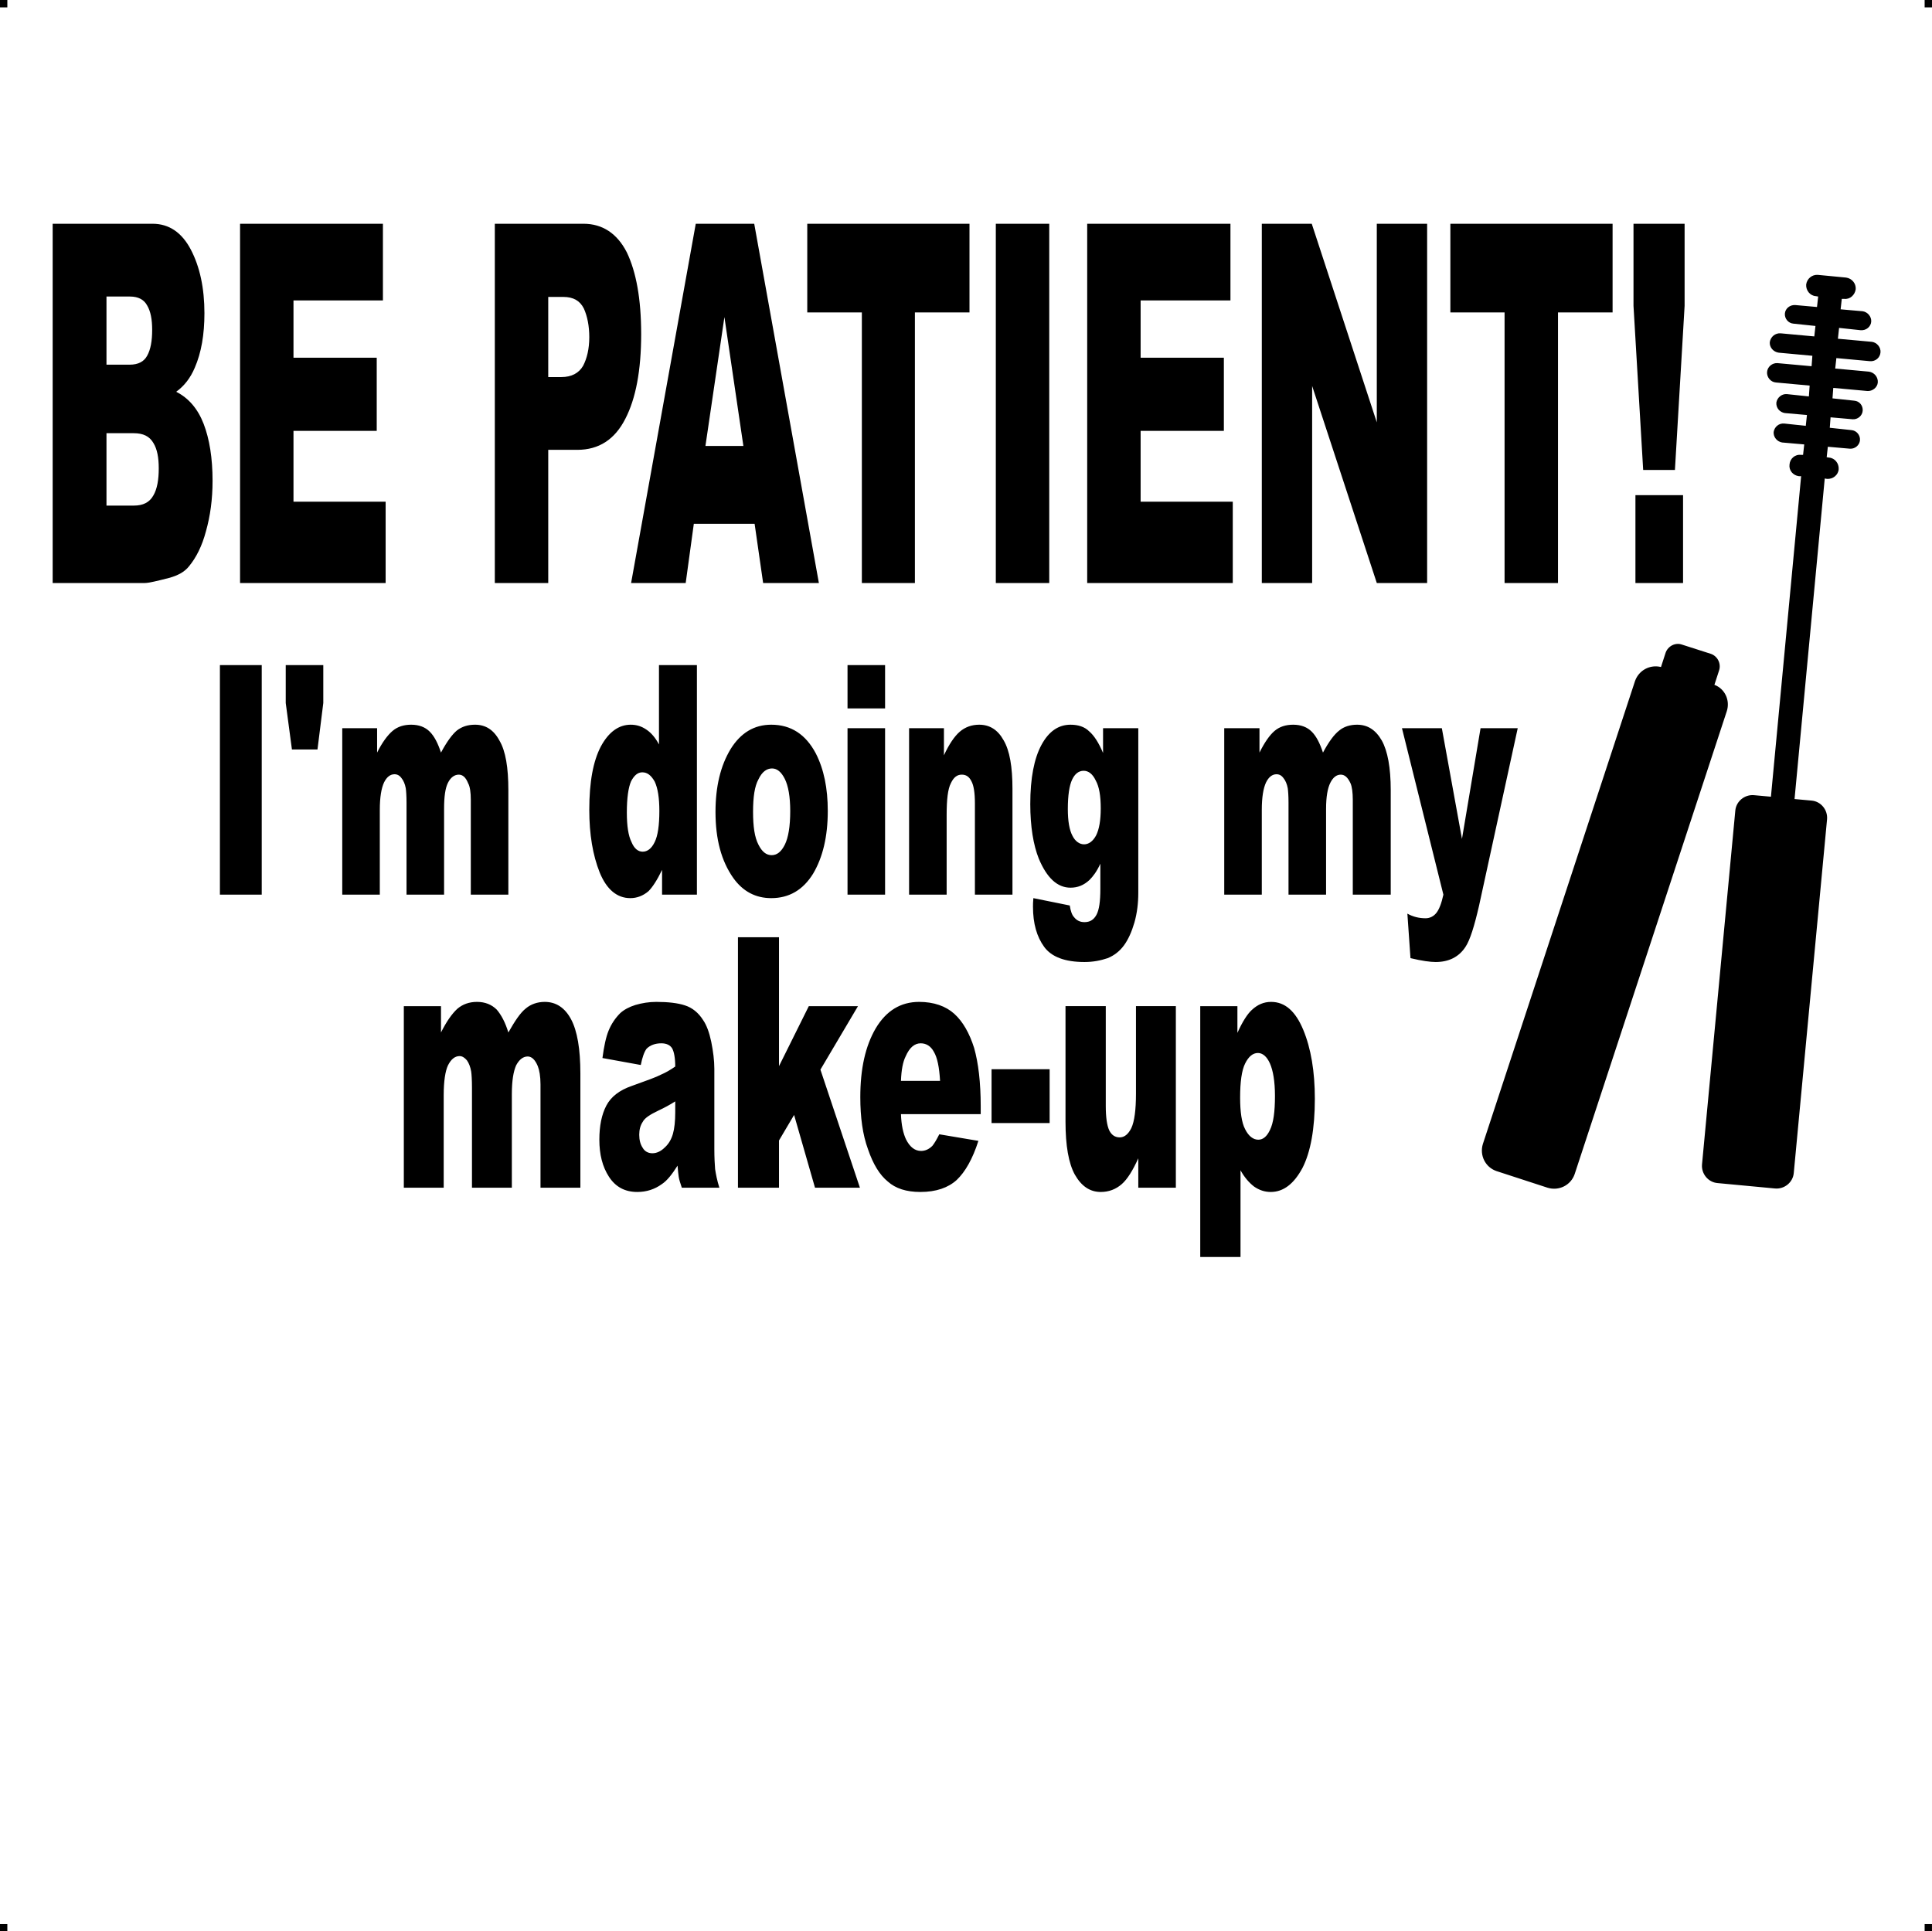 <?xml version="1.0" encoding="UTF-8"?> <!-- Creator: CorelDRAW X7 --> <?xml-stylesheet href="make-up.css" type="text/css"?> <svg xmlns="http://www.w3.org/2000/svg" xmlns:xlink="http://www.w3.org/1999/xlink" xml:space="preserve" width="4.994in" height="4.993in" version="1.1" style="shape-rendering:geometricPrecision; text-rendering:geometricPrecision; image-rendering:optimizeQuality; fill-rule:evenodd; clip-rule:evenodd" viewBox="0 0 4990 4989"> <g id="Layer_x0020_1">  <g id="_786308336"> <rect class="fil0" width="18.958" height="19.065"></rect> <rect class="fil0" x="4971" width="18.958" height="19.065"></rect> <rect class="fil0" y="4970" width="18.958" height="19.065"></rect> <rect class="fil0" x="4971" y="4970" width="18.958" height="19.065"></rect> </g> <path class="fil1" d="M4530 2054l44 4 78 -828 -6 0c-15,-2 -26,-15 -24,-30l0 0c1,-15 14,-27 30,-25l5 0 3 -27 -57 -5c-13,-2 -23,-14 -22,-27l0 0c2,-13 13,-23 27,-22l56 6 3 -28 -57 -5c-13,-2 -23,-13 -22,-27l0 0c2,-13 14,-23 27,-22l57 6 2 -28 -87 -8c-14,-1 -24,-14 -23,-27l0 0c1,-14 14,-24 27,-23l88 8 2 -27 -87 -8c-14,-2 -24,-14 -23,-27l0 0c2,-14 14,-24 28,-23l87 8 3 -27 -57 -6c-13,-1 -23,-13 -22,-26l0 0c1,-13 13,-23 27,-22l56 5 3 -27 -6 -1c-15,-1 -26,-15 -25,-30l0 0c2,-15 15,-26 30,-25l73 7c15,2 26,15 25,30l0 0c-2,15 -15,27 -30,25l-6 0 -3 27 57 5c13,2 23,14 22,27l0 0c-1,13 -13,23 -27,22l-56 -6 -3 28 88 8c13,2 23,14 22,27l0 0c-1,14 -13,24 -27,23l-87 -8 -3 27 87 8c14,2 24,14 23,28l0 0c-1,13 -14,23 -27,22l-88 -8 -2 27 56 6c14,1 23,13 22,26l0 0c-1,13 -13,23 -26,22l-57 -5 -2 27 56 6c13,1 23,13 22,26l0 0c-1,13 -13,23 -26,22l-57 -5 -3 27 6 1c15,1 26,15 25,30l0 0c-1,15 -15,26 -30,25l-6 -1 -78 828 44 4c24,2 42,24 40,48l-86 914c-2,24 -24,42 -48,40l-149 -14c-24,-2 -42,-24 -40,-48l86 -914c2,-24 24,-42 48,-40zm-3487 545l96 0 0 68c14,-28 28,-48 42,-61 14,-12 31,-18 51,-18 21,0 38,7 51,20 12,14 22,33 30,59 17,-30 31,-51 45,-62 13,-11 30,-17 49,-17 29,0 52,15 68,45 16,30 24,77 24,140l0 295 -103 0 0 -267c0,-21 -3,-37 -7,-47 -7,-17 -16,-25 -26,-25 -12,0 -22,8 -30,23 -7,16 -11,40 -11,74l0 242 -103 0 0 -258c0,-21 -1,-35 -2,-42 -2,-12 -6,-22 -11,-29 -6,-7 -12,-11 -19,-11 -12,0 -22,8 -30,24 -7,15 -11,41 -11,77l0 239 -103 0 0 -469zm612 152l-99 -18c4,-30 9,-54 16,-71 7,-17 17,-32 30,-45 10,-9 23,-16 39,-21 17,-5 35,-8 54,-8 31,0 56,3 74,9 19,6 35,19 47,38 9,13 16,32 21,56 5,25 8,48 8,70l0 207c0,22 1,40 2,52 2,13 5,29 11,48l-97 0c-4,-12 -7,-21 -8,-28 -1,-6 -2,-16 -3,-29 -14,22 -27,39 -41,48 -18,13 -39,20 -63,20 -32,0 -56,-13 -73,-39 -17,-26 -25,-58 -25,-96 0,-36 6,-65 18,-88 12,-23 34,-40 66,-51 39,-14 64,-23 75,-29 12,-5 24,-12 37,-21 0,-22 -3,-38 -8,-47 -5,-8 -14,-13 -28,-13 -16,0 -29,5 -38,14 -6,8 -11,22 -15,42zm89 94c-14,9 -29,17 -44,24 -21,10 -35,19 -40,29 -6,9 -9,20 -9,33 0,14 3,25 9,34 5,9 14,14 25,14 11,0 22,-5 32,-15 10,-9 17,-21 21,-35 4,-14 6,-33 6,-55l0 -29zm162 -424l106 0 0 333 77 -155 127 0 -97 164 102 305 -116 0 -54 -188 -39 66 0 122 -106 0 0 -647zm627 457l-206 0c1,29 6,50 13,65 10,20 23,30 39,30 10,0 20,-4 29,-13 5,-6 11,-16 18,-30l101 17c-15,47 -34,80 -56,101 -22,20 -53,31 -94,31 -36,0 -64,-9 -84,-27 -21,-17 -38,-45 -51,-83 -14,-38 -20,-83 -20,-135 0,-73 13,-132 40,-178 27,-45 64,-68 112,-68 38,0 69,11 91,31 22,20 39,50 51,88 11,39 17,89 17,151l0 20zm-105 -86c-2,-35 -7,-60 -16,-75 -8,-15 -20,-22 -34,-22 -16,0 -29,11 -39,34 -7,14 -11,35 -12,63l101 0zm133 -30l150 0 0 139 -150 0 0 -139zm476 306l-97 0 0 -76c-14,31 -28,54 -43,67 -15,13 -33,20 -54,20 -28,0 -50,-15 -67,-45 -16,-29 -24,-75 -24,-136l0 -299 104 0 0 258c0,29 3,50 9,63 6,12 15,18 27,18 12,0 22,-8 30,-24 8,-17 12,-47 12,-89l0 -226 103 0 0 469zm63 179l0 -648 96 0 0 69c13,-29 26,-49 37,-59 15,-14 31,-21 50,-21 36,0 63,24 83,72 20,48 30,108 30,178 0,78 -11,138 -32,179 -22,41 -49,62 -82,62 -16,0 -30,-5 -43,-14 -13,-10 -25,-24 -35,-42l0 224 -104 0zm103 -412c0,37 4,65 13,82 9,18 21,27 34,27 12,0 22,-8 30,-25 9,-18 13,-47 13,-88 0,-38 -5,-66 -13,-84 -8,-18 -19,-27 -31,-27 -13,0 -24,9 -33,27 -9,18 -13,48 -13,88zm-2635 -1117l108 0 0 593 -108 0 0 -593zm170 0l97 0 0 98 -15 120 -66 0 -16 -120 0 -98zm146 163l90 0 0 63c13,-26 27,-45 40,-56 13,-11 29,-16 48,-16 20,0 36,6 48,18 12,12 21,30 29,54 15,-28 29,-47 41,-57 13,-10 28,-15 47,-15 27,0 48,13 63,41 16,27 23,70 23,128l0 270 -97 0 0 -245c0,-19 -2,-34 -7,-43 -6,-15 -14,-22 -24,-22 -11,0 -21,7 -28,21 -7,14 -10,36 -10,67l0 222 -97 0 0 -237c0,-19 -1,-31 -2,-38 -2,-11 -6,-20 -11,-26 -5,-7 -11,-10 -18,-10 -11,0 -20,7 -27,21 -7,15 -11,38 -11,71l0 219 -97 0 0 -430zm916 -163l0 593 -90 0 0 -64c-13,27 -25,45 -35,55 -14,12 -30,18 -47,18 -34,0 -61,-22 -79,-66 -18,-45 -27,-99 -27,-162 0,-72 10,-126 30,-164 20,-37 46,-56 77,-56 15,0 28,4 41,13 12,8 23,21 32,38l0 -205 98 0zm-97 377c0,-34 -4,-59 -12,-76 -9,-16 -19,-24 -32,-24 -12,0 -21,8 -29,23 -7,16 -11,43 -11,81 0,35 4,60 12,76 7,17 17,25 29,25 12,0 23,-8 31,-25 8,-16 12,-43 12,-80zm145 2c0,-65 13,-119 39,-162 26,-42 61,-63 105,-63 51,0 89,25 115,74 21,41 31,90 31,149 0,66 -13,120 -38,162 -26,42 -62,63 -108,63 -40,0 -73,-17 -98,-52 -31,-44 -46,-100 -46,-171zm97 0c0,38 4,66 14,85 9,18 20,27 34,27 14,0 25,-9 34,-27 9,-18 14,-47 14,-87 0,-37 -5,-65 -14,-83 -9,-18 -20,-27 -33,-27 -14,0 -26,9 -35,28 -10,18 -14,46 -14,84zm244 -379l97 0 0 112 -97 0 0 -112zm0 163l97 0 0 430 -97 0 0 -430zm159 0l90 0 0 70c13,-28 27,-49 41,-61 14,-12 31,-18 50,-18 27,0 48,13 63,40 16,27 23,69 23,126l0 273 -97 0 0 -236c0,-27 -3,-46 -9,-57 -6,-12 -14,-17 -25,-17 -12,0 -21,7 -28,22 -8,15 -11,43 -11,82l0 206 -97 0 0 -430zm501 0l91 0 0 406 0 19c0,27 -3,52 -10,77 -7,24 -16,44 -27,59 -11,15 -25,26 -42,33 -18,6 -37,10 -60,10 -50,0 -85,-13 -104,-39 -19,-26 -29,-60 -29,-104 0,-5 0,-12 1,-22l94 19c2,14 6,25 11,30 7,9 16,13 27,13 14,0 24,-6 31,-19 7,-13 10,-35 10,-67l0 -65c-9,20 -19,33 -28,42 -15,14 -31,20 -49,20 -34,0 -61,-25 -82,-75 -14,-35 -22,-83 -22,-141 0,-67 10,-118 29,-153 19,-35 44,-52 75,-52 19,0 36,5 48,17 13,11 25,30 36,56l0 -64zm-91 209c0,31 4,54 12,69 7,14 18,22 30,22 12,0 23,-8 31,-23 8,-16 12,-39 12,-70 0,-32 -4,-56 -13,-72 -8,-17 -19,-25 -31,-25 -13,0 -23,8 -30,23 -7,15 -11,40 -11,76zm404 -209l91 0 0 63c13,-26 26,-45 39,-56 13,-11 29,-16 48,-16 20,0 36,6 48,18 12,12 21,30 29,54 15,-28 29,-47 42,-57 12,-10 28,-15 46,-15 27,0 48,13 64,41 15,27 23,70 23,128l0 270 -98 0 0 -245c0,-19 -2,-34 -6,-43 -7,-15 -15,-22 -25,-22 -11,0 -20,7 -27,21 -7,14 -11,36 -11,67l0 222 -97 0 0 -237c0,-19 -1,-31 -2,-38 -2,-11 -6,-20 -11,-26 -5,-7 -11,-10 -18,-10 -11,0 -20,7 -27,21 -7,15 -11,38 -11,71l0 219 -97 0 0 -430zm459 0l103 0 52 286 48 -286 96 0 -100 459c-12,52 -23,88 -35,106 -17,26 -43,39 -77,39 -14,0 -36,-3 -65,-10l-8 -115c14,8 30,12 47,12 11,0 21,-5 28,-14 7,-9 13,-24 18,-47l-107 -430zm-3485 -1303l258 0c43,0 76,23 99,67 23,44 35,99 35,164 0,55 -8,102 -25,141 -11,26 -27,47 -48,62 32,16 56,44 71,83 15,39 23,88 23,147 0,48 -6,91 -17,130 -10,38 -25,68 -44,91 -11,14 -29,24 -52,30 -31,8 -52,13 -62,13l-238 0 0 -928zm139 364l60 0c22,0 37,-8 45,-23 9,-16 13,-38 13,-67 0,-27 -4,-48 -13,-63 -8,-15 -23,-23 -44,-23l-61 0 0 176zm0 364l71 0c23,0 40,-8 50,-26 10,-17 14,-41 14,-70 0,-28 -4,-50 -14,-66 -10,-17 -26,-25 -51,-25l-70 0 0 187zm345 -728l369 0 0 198 -231 0 0 148 215 0 0 189 -215 0 0 183 238 0 0 210 -376 0 0 -928zm658 0l229 0c49,0 87,25 112,74 24,50 37,120 37,211 0,94 -14,167 -41,219 -27,53 -68,80 -124,80l-75 0 0 344 -138 0 0 -928zm138 396l34 0c26,0 45,-10 56,-29 10,-19 16,-44 16,-74 0,-29 -5,-54 -14,-74 -10,-20 -27,-30 -53,-30l-39 0 0 207zm533 379l-157 0 -21 153 -141 0 167 -928 151 0 167 928 -144 0 -22 -153zm-29 -201l-49 -333 -49 333 98 0zm165 -574l419 0 0 229 -141 0 0 699 -137 0 0 -699 -141 0 0 -229zm487 0l138 0 0 928 -138 0 0 -928zm236 0l370 0 0 198 -232 0 0 148 215 0 0 189 -215 0 0 183 238 0 0 210 -376 0 0 -928zm451 0l129 0 168 513 0 -513 130 0 0 928 -130 0 -167 -509 0 509 -130 0 0 -928zm487 0l419 0 0 229 -141 0 0 699 -138 0 0 -699 -140 0 0 -229zm473 0l132 0 0 212 -25 424 -82 0 -25 -424 0 -212zm5 701l123 0 0 227 -123 0 0 -227zm204 490c27,10 41,40 32,68l-393 1196c-10,29 -41,44 -70,35l-132 -43c-29,-10 -44,-41 -35,-70l393 -1196c10,-28 39,-43 67,-36l12 -37c6,-17 25,-27 42,-21l75 24c17,6 27,25 21,43l-12 37z"></path> </g> </svg> 